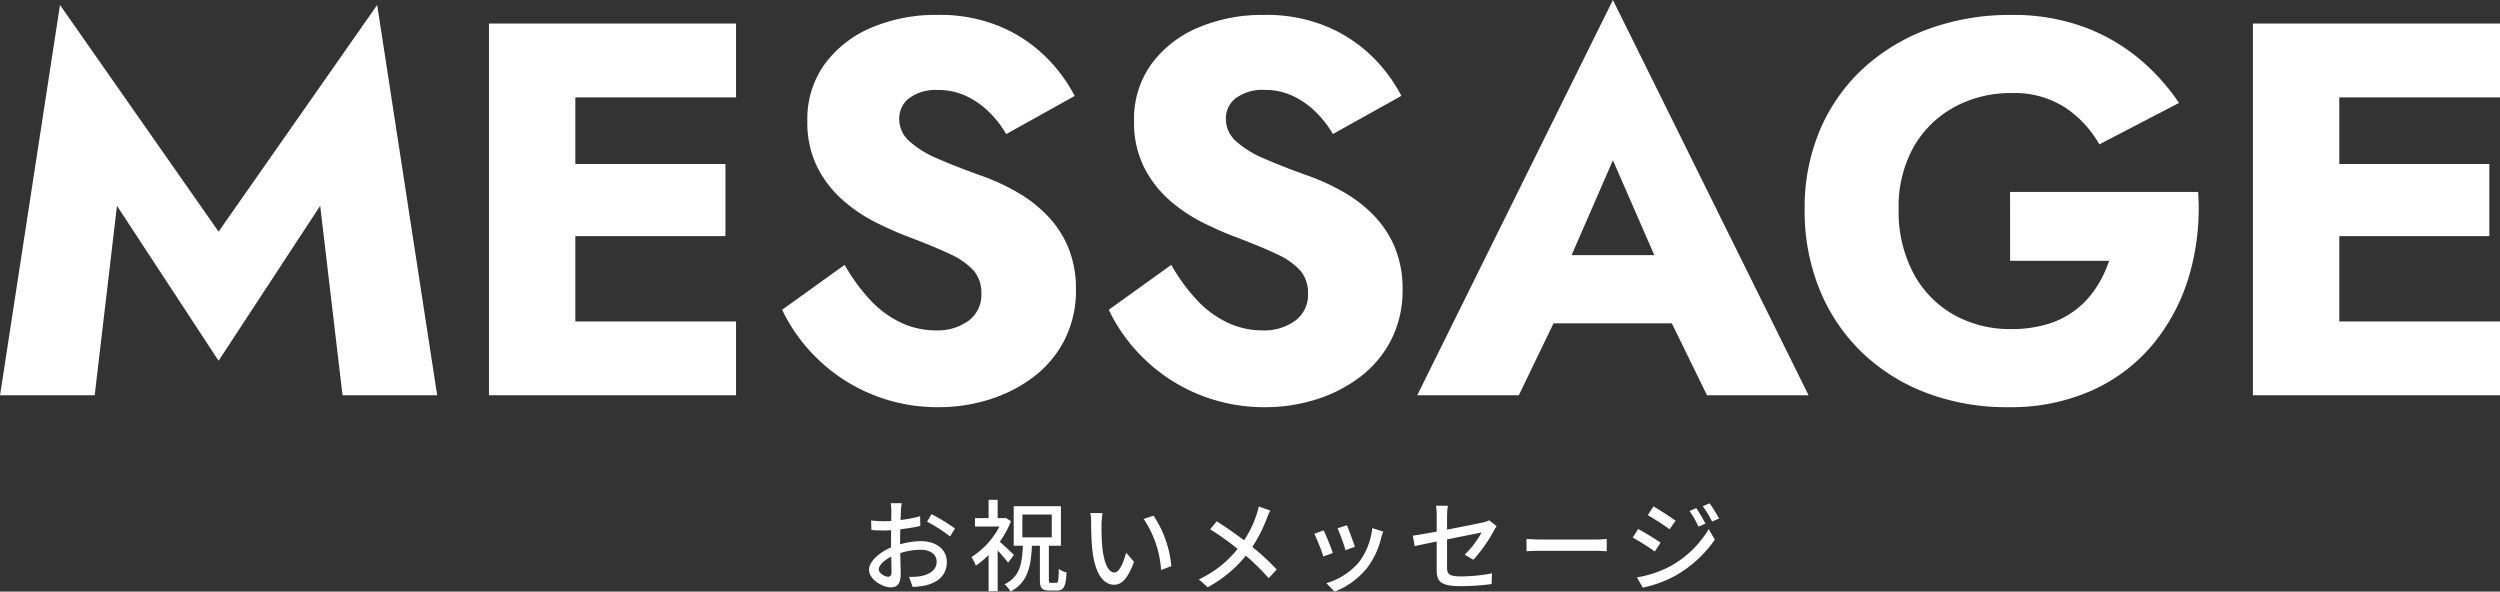 <svg xmlns="http://www.w3.org/2000/svg" width="225.968" height="53.475" viewBox="0 0 225.968 53.475">
  <rect x="0" y="0" width="225.968" height="53.475" fill="#333333" stroke="none"/>
  <g id="グループ_144" data-name="グループ 144" transform="translate(-167.296 -1411.272)">
    <path id="パス_879" data-name="パス 879" d="M-103.132-17.126-93.947-3.12l9.184-14.006L-82.744,0h8.555l-5.423-35.28L-93.947-14.792-108.282-35.28-113.7,0h8.555ZM-64.119,0h16.944V-6.674H-64.119Zm0-26.927h16.944V-33.6H-64.119Zm0,12.545h15.984v-6.524H-64.119ZM-69.507-33.6V0H-61.7V-33.6Zm32.149,21.813-5.65,4.057a15.244,15.244,0,0,0,3.2,4.435A15.415,15.415,0,0,0-34.938-.1,15.56,15.56,0,0,0-28.86,1.076a15.163,15.163,0,0,0,4.595-.7,13.009,13.009,0,0,0,3.983-2.039A9.761,9.761,0,0,0-17.486-5a9.8,9.8,0,0,0,1.034-4.566,9.743,9.743,0,0,0-.667-3.721,9.253,9.253,0,0,0-1.849-2.877,12.169,12.169,0,0,0-2.73-2.153,19.74,19.74,0,0,0-3.309-1.531q-2.332-.83-3.991-1.563a8.828,8.828,0,0,1-2.543-1.581,2.684,2.684,0,0,1-.884-2,2.305,2.305,0,0,1,.9-1.863,4.068,4.068,0,0,1,2.627-.738,5.864,5.864,0,0,1,2.426.5,7.458,7.458,0,0,1,2.059,1.386,9.322,9.322,0,0,1,1.658,2.1l6.189-3.448a13.962,13.962,0,0,0-2.51-3.429,13.145,13.145,0,0,0-4.091-2.789,14.161,14.161,0,0,0-5.85-1.107,14.786,14.786,0,0,0-5.905,1.143,10.05,10.05,0,0,0-4.231,3.29,8.462,8.462,0,0,0-1.576,5.15,9.025,9.025,0,0,0,.918,4.216A9.949,9.949,0,0,0-37.482-17.6a14.2,14.2,0,0,0,2.958,1.985q1.551.771,2.769,1.233,2.427.911,3.908,1.616a6.44,6.44,0,0,1,2.164,1.513A3.107,3.107,0,0,1-25-9.177a2.884,2.884,0,0,1-1.155,2.435,4.741,4.741,0,0,1-2.948.876,7.378,7.378,0,0,1-3.2-.715,9.165,9.165,0,0,1-2.767-2.057A16.692,16.692,0,0,1-37.358-11.787Zm29.523,0-5.65,4.057a15.244,15.244,0,0,0,3.2,4.435A15.415,15.415,0,0,0-5.416-.1,15.56,15.56,0,0,0,.662,1.076a15.163,15.163,0,0,0,4.595-.7A13.009,13.009,0,0,0,9.24-1.665,9.761,9.761,0,0,0,12.036-5,9.8,9.8,0,0,0,13.07-9.568a9.743,9.743,0,0,0-.667-3.721,9.253,9.253,0,0,0-1.849-2.877,12.169,12.169,0,0,0-2.73-2.153,19.74,19.74,0,0,0-3.309-1.531q-2.332-.83-3.991-1.563a8.828,8.828,0,0,1-2.543-1.581A2.684,2.684,0,0,1-2.9-25,2.305,2.305,0,0,1-2-26.859,4.068,4.068,0,0,1,.629-27.6a5.864,5.864,0,0,1,2.426.5,7.458,7.458,0,0,1,2.059,1.386,9.322,9.322,0,0,1,1.658,2.1l6.189-3.448a13.962,13.962,0,0,0-2.51-3.429A13.145,13.145,0,0,0,6.36-33.272a14.161,14.161,0,0,0-5.85-1.107,14.786,14.786,0,0,0-5.905,1.143,10.05,10.05,0,0,0-4.231,3.29A8.462,8.462,0,0,0-11.2-24.8a9.025,9.025,0,0,0,.918,4.216A9.949,9.949,0,0,0-7.96-17.6,14.2,14.2,0,0,0-5-15.618q1.551.771,2.769,1.233,2.427.911,3.908,1.616a6.44,6.44,0,0,1,2.164,1.513,3.107,3.107,0,0,1,.683,2.079A2.884,2.884,0,0,1,3.367-6.742a4.741,4.741,0,0,1-2.948.876,7.378,7.378,0,0,1-3.2-.715A9.165,9.165,0,0,1-5.545-8.637,16.692,16.692,0,0,1-7.835-11.787ZM23.3-6.5h17.76l-.545-6.166H23.843Zm8.784-14.743,4.746,10.882-.3,2.063L40.587,0H49.77L32.082-35.728,14.394,0h9.184l4.156-8.617-.361-1.818Zm35.9,9.088h8.948A10.316,10.316,0,0,1,75.75-9.713a8.2,8.2,0,0,1-1.809,1.968,7.887,7.887,0,0,1-2.537,1.3,11.052,11.052,0,0,1-3.31.46A10.348,10.348,0,0,1,62.84-7.308a9.363,9.363,0,0,1-3.615-3.761A11.891,11.891,0,0,1,57.909-16.8a11.025,11.025,0,0,1,1.376-5.68,9.394,9.394,0,0,1,3.689-3.588,10.611,10.611,0,0,1,5.12-1.248A8.489,8.489,0,0,1,72.976-26a9.864,9.864,0,0,1,3.074,3.321l7.2-3.744a19.1,19.1,0,0,0-3.766-4.13,17.008,17.008,0,0,0-5-2.8,18.658,18.658,0,0,0-6.392-1.025,21.451,21.451,0,0,0-7.41,1.242,17.641,17.641,0,0,0-5.931,3.555,16.132,16.132,0,0,0-3.934,5.556A17.976,17.976,0,0,0,49.413-16.8a18.821,18.821,0,0,0,1.362,7.27A16.523,16.523,0,0,0,54.6-3.87,17.154,17.154,0,0,0,60.431-.21,20.426,20.426,0,0,0,67.8,1.076a18.042,18.042,0,0,0,7.6-1.52,15.322,15.322,0,0,0,5.526-4.207,17.415,17.415,0,0,0,3.254-6.2,21.771,21.771,0,0,0,.8-7.528h-17ZM95.32,0h16.944V-6.674H95.32Zm0-26.927h16.944V-33.6H95.32Zm0,12.545H111.3v-6.524H95.32ZM89.932-33.6V0H97.74V-33.6Z" transform="translate(281 1447)" fill="#fff"/>
    <path id="パス_878" data-name="パス 878" d="M3.8-7.245h-.99a5.852,5.852,0,0,1,.054.711c0,.162-.009.486-.009.891q-.337.027-.621.027a9.093,9.093,0,0,1-1.2-.072l.027.864c.3.027.639.045,1.188.045q.257,0,.594-.027c-.009.342-.009.684-.009,1v.558C1.773-2.79.846-1.989.846-1.224.846-.36,2.043.36,2.826.36c.531,0,.882-.279.882-1.233,0-.36-.027-1.116-.036-1.863a6.089,6.089,0,0,1,1.845-.3c.819,0,1.44.387,1.44,1.08C6.957-1.2,6.3-.8,5.544-.657a4.747,4.747,0,0,1-1.08.063l.324.918A7,7,0,0,0,5.931.189C7.254-.126,7.875-.873,7.875-1.944c0-1.152-1.008-1.872-2.349-1.872a7.03,7.03,0,0,0-1.872.288v-.315c0-.324.009-.684.018-1.044.621-.072,1.287-.18,1.809-.3l-.018-.882a11.28,11.28,0,0,1-1.773.342c.018-.324.027-.612.036-.828S3.771-7.074,3.8-7.245Zm2.691.99-.4.684A13.036,13.036,0,0,1,8.172-4.239l.441-.72A16.118,16.118,0,0,0,6.489-6.255ZM1.728-1.269c0-.36.468-.819,1.125-1.143.009.585.027,1.107.027,1.4S2.754-.6,2.574-.6C2.268-.6,1.728-.909,1.728-1.269Zm12.213-1.3c-.189-.189-.882-.846-1.278-1.188a8.672,8.672,0,0,0,1.008-1.863L13.2-5.922l-.144.027h-.585V-7.551h-.819v1.656H10.422v.756h2.214A7.191,7.191,0,0,1,10.1-2.376a3.929,3.929,0,0,1,.4.774,7.875,7.875,0,0,0,1.152-.963V.711h.819V-2.97a12.136,12.136,0,0,1,.945,1.1Zm.765-3.654h2.655v2.061H14.706ZM17.289-.045c-.162,0-.189-.036-.189-.315V-3.4h1.089V-6.975H13.923V-3.4h.828c-.072,1.656-.279,2.808-1.656,3.483a2.308,2.308,0,0,1,.531.657c1.557-.81,1.845-2.205,1.944-4.14h.72V-.351c0,.756.153,1,.855,1h.7c.6,0,.783-.36.855-1.629A2.362,2.362,0,0,1,18-1.3c-.027,1.053-.054,1.251-.234,1.251Zm4.662-6.3-1.1-.018a4.6,4.6,0,0,1,.072.846c0,.54.009,1.62.1,2.412C21.267-.738,22.1.126,23.013.126c.657,0,1.215-.531,1.782-2.07l-.711-.837c-.207.819-.6,1.8-1.053,1.8-.6,0-.972-.954-1.107-2.367a20.15,20.15,0,0,1-.063-2.025A7.367,7.367,0,0,1,21.951-6.345Zm4.608.225-.891.3A9.341,9.341,0,0,1,27.243-1.2l.927-.36A9.8,9.8,0,0,0,26.559-6.12Zm10.557-.459-1.044-.369a6.336,6.336,0,0,1-.2.738,9.956,9.956,0,0,1-1.125,2.322c-.72-.549-1.719-1.242-2.475-1.719l-.594.72a25.557,25.557,0,0,1,2.484,1.773,9.781,9.781,0,0,1-3.5,2.754l.792.711A11.236,11.236,0,0,0,34.9-2.5a20.078,20.078,0,0,1,2.07,2.034l.72-.792a22.043,22.043,0,0,0-2.2-2.034,12.9,12.9,0,0,0,1.3-2.556A6.639,6.639,0,0,1,37.116-6.579Zm6.921,1.323-.846.279A16.46,16.46,0,0,1,43.911-3l.846-.306C44.64-3.7,44.2-4.878,44.037-5.256Zm3.285.576-.99-.315a6.247,6.247,0,0,1-1.2,3.078,6.133,6.133,0,0,1-2.952,1.9l.747.765a6.974,6.974,0,0,0,2.961-2.178,7.214,7.214,0,0,0,1.26-2.718C47.187-4.293,47.241-4.455,47.322-4.68ZM41.94-4.788l-.846.306a18.381,18.381,0,0,1,.819,2.052l.855-.315C42.6-3.24,42.147-4.374,41.94-4.788ZM52.155-1.179c0,.963.306,1.431,2.151,1.431A20.894,20.894,0,0,0,57.114.063l.036-.972a14.262,14.262,0,0,1-2.826.279c-1.035,0-1.233-.2-1.233-.792V-3.969c1.458-.3,2.916-.585,3.123-.63a8.425,8.425,0,0,1-1.53,2.007l.783.459a12.93,12.93,0,0,0,1.854-2.619c.072-.135.18-.306.252-.414L56.9-5.7a2.04,2.04,0,0,1-.549.189c-.387.09-1.827.378-3.258.657V-6.1a6.211,6.211,0,0,1,.072-.918H52.092a6.126,6.126,0,0,1,.063.918V-4.68c-.927.171-1.746.315-2.16.369l.171.945c.369-.081,1.125-.243,1.989-.414Zm8.118-2.835V-2.9c.306-.027.846-.045,1.341-.045h4.9c.4,0,.81.036,1.008.045V-4.014c-.225.018-.576.054-1.008.054h-4.9C61.128-3.96,60.57-4,60.273-4.014ZM75.618-6.8l-.612.261a8.018,8.018,0,0,1,.81,1.413l.63-.27A13.111,13.111,0,0,0,75.618-6.8Zm1.206-.432-.621.261a8.746,8.746,0,0,1,.846,1.386l.63-.279A13.182,13.182,0,0,0,76.824-7.236Zm-5.076.279-.513.783c.549.315,1.512.945,1.971,1.278l.54-.774C73.314-5.976,72.306-6.642,71.748-6.957ZM70.254-.54l.531.927A10.785,10.785,0,0,0,73.773-.72a10.834,10.834,0,0,0,3.519-3.231l-.549-.954A9.19,9.19,0,0,1,73.3-1.566,9.883,9.883,0,0,1,70.254-.54Zm.117-4.374-.5.774a22.345,22.345,0,0,1,2,1.26l.522-.8C71.964-3.978,70.938-4.608,70.371-4.914Z" transform="translate(245 1464)" fill="#fff"/>
  </g>
</svg>
